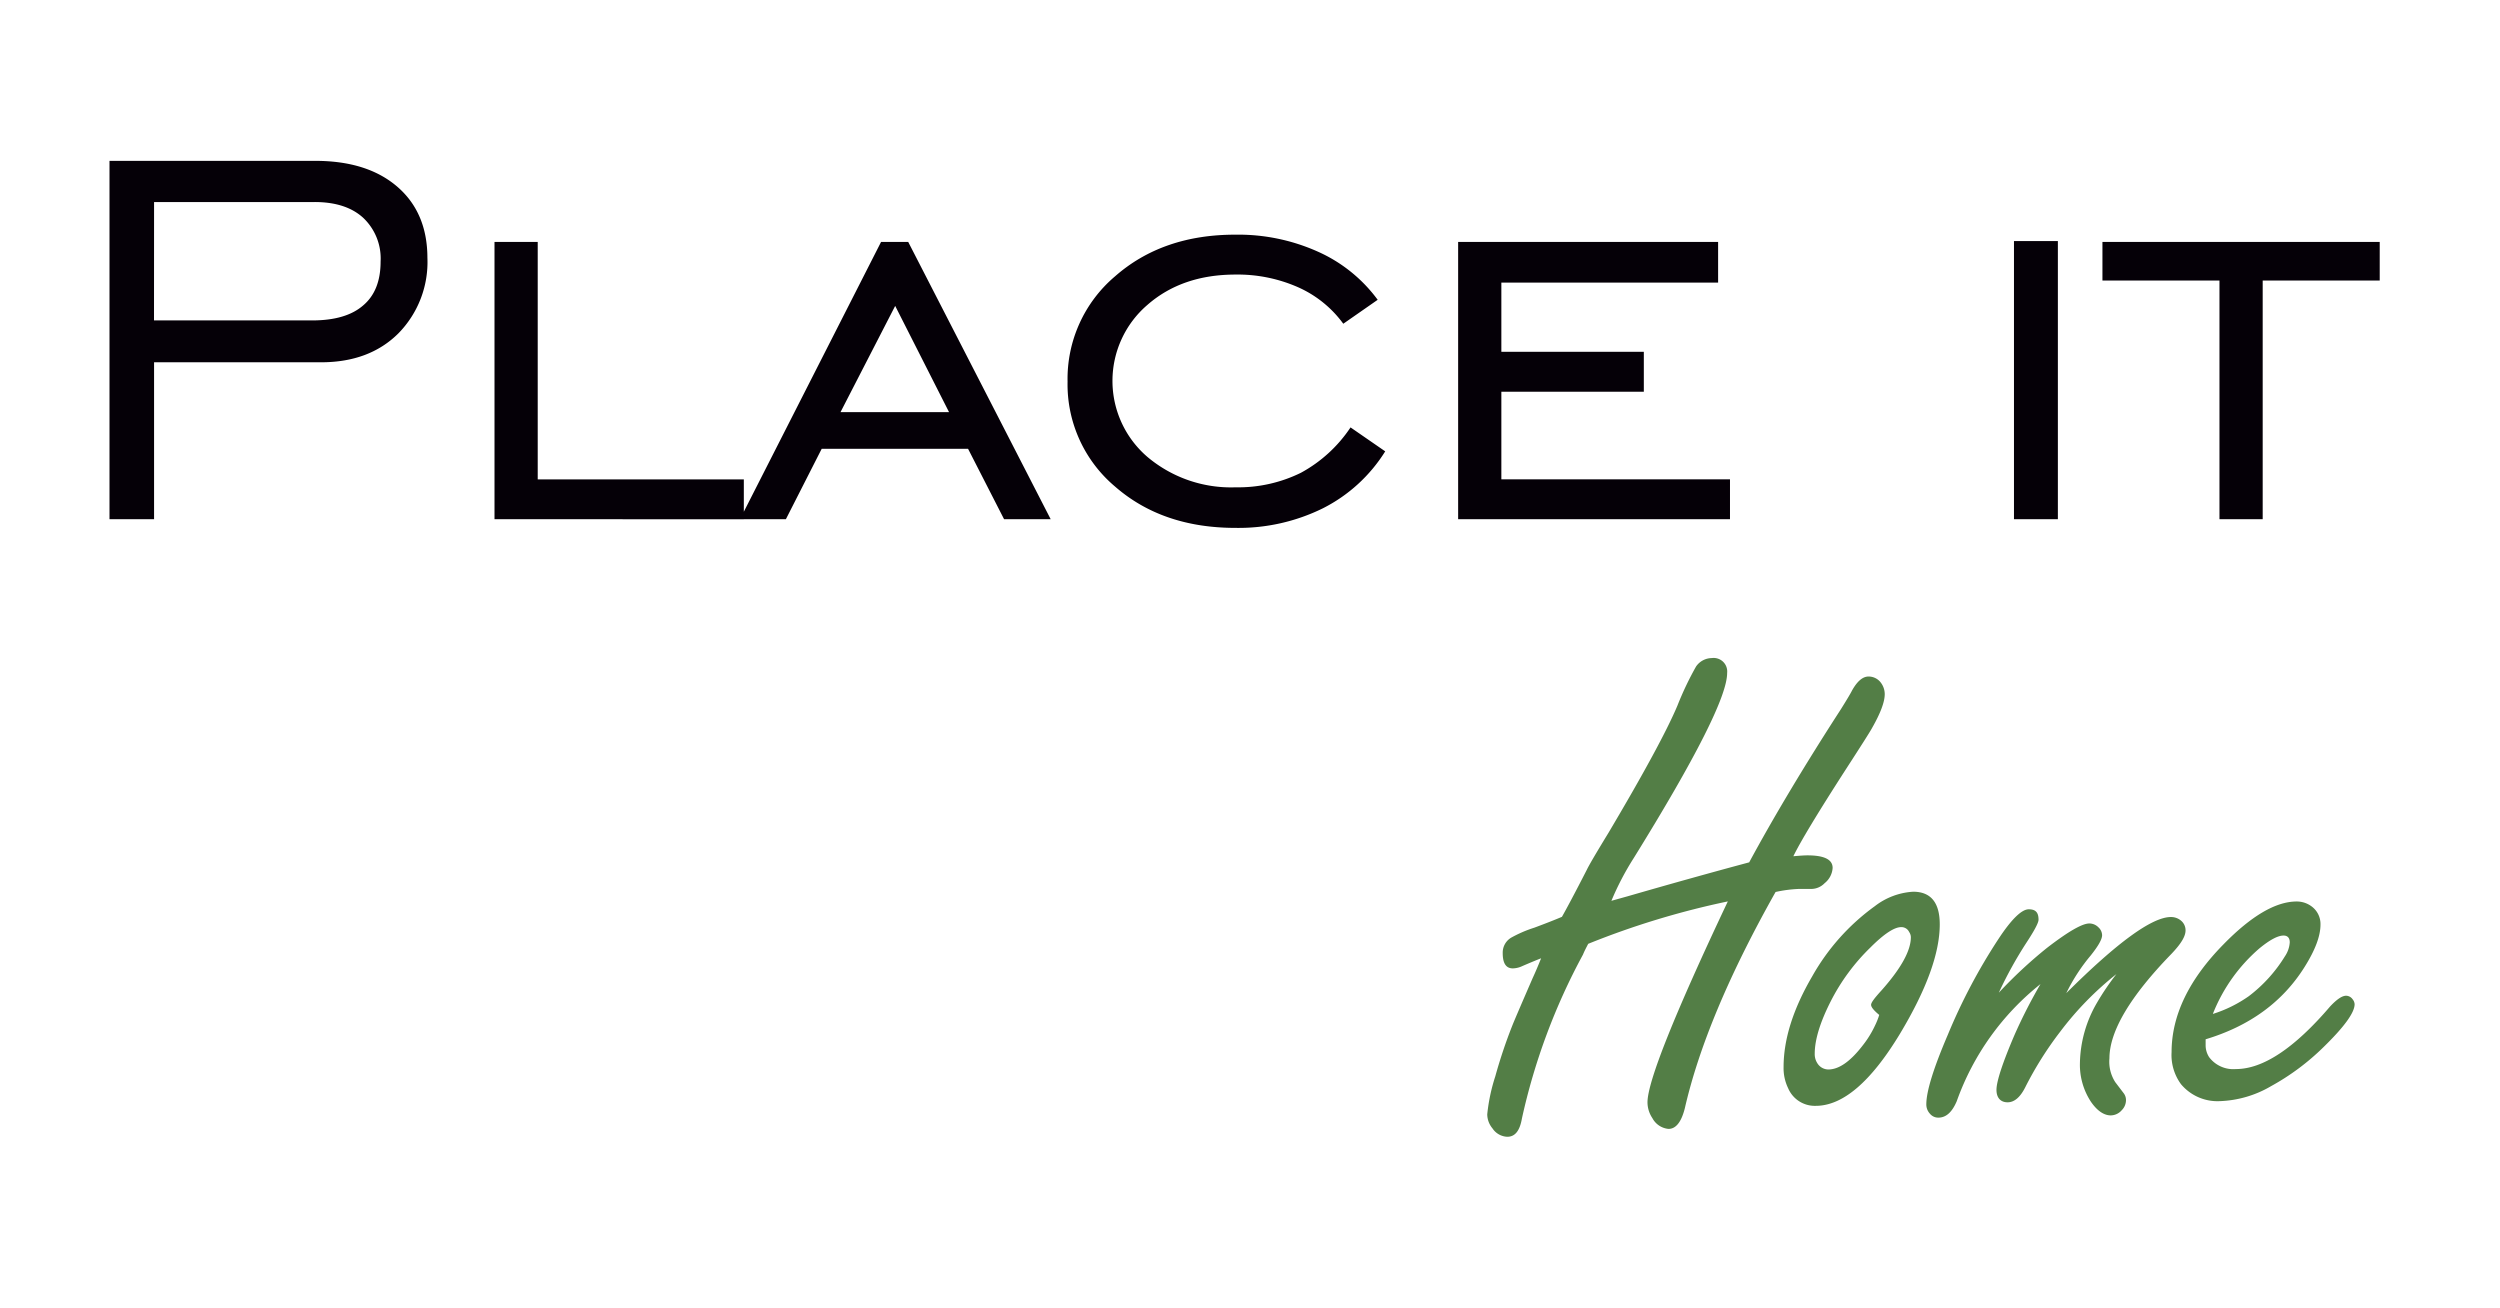 <?xml version="1.0" encoding="UTF-8"?> <svg xmlns="http://www.w3.org/2000/svg" id="Слой_1" data-name="Слой 1" viewBox="0 0 368.5 192.76"> <defs> <style>.cls-1{fill:#050007;}.cls-2{fill:#537e46;}</style> </defs> <title>Монтажная область 14</title> <path class="cls-1" d="M327.15,76.53V41.35H309.9V35.66h40.87v5.69H333.52V76.53Zm-30.29,0v-41h6.47v41Zm-81.93,0V35.66h38.32v6H221.3v10.2h21v5.88h-21V70.65H255v5.88Zm-10.75-10A23.1,23.1,0,0,1,195,74.92a28.06,28.06,0,0,1-12.9,2.89q-10.76,0-17.74-6.09a19.69,19.69,0,0,1-7-15.47,19.8,19.8,0,0,1,7-15.52q7-6.15,17.74-6.14a28.67,28.67,0,0,1,12.17,2.51,22.09,22.09,0,0,1,8.8,7.09L198,47.72a16.53,16.53,0,0,0-6.66-5.38,22.07,22.07,0,0,0-9.21-1.87c-5.25,0-9.58,1.48-13,4.47a14.76,14.76,0,0,0,0,22.41,19.12,19.12,0,0,0,13,4.48,20.9,20.9,0,0,0,9.62-2.14A20.57,20.57,0,0,0,199.07,63Zm-95.1,10,20.79-40.87h4l21,40.87H148l-5.31-10.38H121.12l-5.28,10.38Zm14.81-15.78h16l-7.94-15.66Zm-51,15.78V35.66h6.37v35h30.38v5.88Zm-56.75,0V23.71H46.47q7.68,0,12.1,3.82T63,38a15,15,0,0,1-4.28,11.14Q54.44,53.4,47.33,53.4H22.71V76.53Zm6.56-29.3H46q5,0,7.53-2.21c1.72-1.45,2.57-3.61,2.57-6.45a8.25,8.25,0,0,0-2.57-6.47q-2.55-2.33-7.2-2.32H22.71Z"></path> <path class="cls-2" d="M326.19,149.45a19.2,19.2,0,0,0,5.28-2.61,21.45,21.45,0,0,0,5.32-5.87,4.12,4.12,0,0,0,.72-2.07c0-.64-.31-1-.92-1-.82,0-2,.62-3.54,1.88a24.72,24.72,0,0,0-6.86,9.63m-1.08,3.74v.86a3.22,3.22,0,0,0,.52,1.82,4.46,4.46,0,0,0,3.94,1.75q6,0,13.89-9.23c.94-1,1.73-1.58,2.37-1.58a1.21,1.21,0,0,1,.95.53,1.24,1.24,0,0,1,.29.72q0,1.86-4.61,6.35a35.14,35.14,0,0,1-7.69,5.72,16,16,0,0,1-7.6,2.22,7,7,0,0,1-5.69-2.5,7.26,7.26,0,0,1-1.39-4.71q0-8.12,7.64-15.89c4.12-4.22,7.73-6.33,10.8-6.33a3.66,3.66,0,0,1,2.26.77,3.22,3.22,0,0,1,1.25,2.64c0,1.69-.79,3.77-2.35,6.25Q334.85,150.26,325.11,153.19Zm-30.52-6.79a67.48,67.48,0,0,1,7.12-6.63q4.68-3.61,6.25-3.61a1.88,1.88,0,0,1,1.36.58,1.6,1.6,0,0,1,.53,1.15c0,.6-.56,1.59-1.69,3a26.92,26.92,0,0,0-3.59,5.54q11.26-11.22,15.42-11.22a2.28,2.28,0,0,1,1.49.53,1.84,1.84,0,0,1,.67,1.44c0,.9-.69,2-2.08,3.46Q310.94,150,310.93,156a5.56,5.56,0,0,0,.86,3.51L313,161.1a1.66,1.66,0,0,1,.37,1.1,2.1,2.1,0,0,1-.62,1.44,2.19,2.19,0,0,1-1.62.77c-1,0-2-.67-2.92-2a9.91,9.91,0,0,1-1.63-5.69,18.24,18.24,0,0,1,2.5-8.89,37.72,37.72,0,0,1,2.88-4.25,46.54,46.54,0,0,0-8.3,8.51,51.23,51.23,0,0,0-5.15,8.2c-.74,1.46-1.61,2.19-2.59,2.19s-1.64-.61-1.64-1.84.9-4,2.69-8.16a76.19,76.19,0,0,1,3.8-7.43,38.6,38.6,0,0,0-12.35,17.28c-.69,1.61-1.57,2.41-2.71,2.41a1.58,1.58,0,0,1-1.24-.58,2,2,0,0,1-.53-1.39q0-2.85,3.17-10.25a84.68,84.68,0,0,1,7.46-14.11c1.92-2.92,3.42-4.38,4.47-4.38s1.44.51,1.44,1.54q0,.66-1.77,3.36A59.22,59.22,0,0,0,294.59,146.4ZM277,149.6c-.8-.66-1.2-1.15-1.2-1.49s.51-1,1.53-2.12q4.33-4.87,4.33-7.84a1.38,1.38,0,0,0-.25-.77,1.25,1.25,0,0,0-1.19-.72c-1,0-2.53,1-4.52,3a30,30,0,0,0-5.85,7.93c-1.58,3.11-2.36,5.69-2.36,7.74a2.47,2.47,0,0,0,.42,1.44,1.91,1.91,0,0,0,1.59.87q2.31,0,5-3.46a14.91,14.91,0,0,0,1.87-3A10.72,10.72,0,0,0,277,149.6Zm5-18.16c2.61,0,3.92,1.61,3.92,4.81q0,6.38-5.89,16.17Q273.62,163,267.64,163a4.27,4.27,0,0,1-4.07-2.6,6.8,6.8,0,0,1-.67-3.11q0-6.15,4.21-13.36a32.24,32.24,0,0,1,9.24-10.36A10.2,10.2,0,0,1,282,131.44Zm-27.33,1.43a121.08,121.08,0,0,0-20.57,6.25c-.26.51-.53,1-.77,1.59a92.14,92.14,0,0,0-9,24.16c-.31,1.79-1,2.69-2.15,2.69a2.73,2.73,0,0,1-2.19-1.24,3.26,3.26,0,0,1-.77-2.07,26.83,26.83,0,0,1,1.19-5.61,73.65,73.65,0,0,1,2.5-7.46c.32-.81,1.33-3.15,3-7,.43-.93.84-1.9,1.25-2.93-.67.26-1.59.64-2.77,1.15a3.44,3.44,0,0,1-1.4.34c-1,0-1.49-.75-1.49-2.26a2.56,2.56,0,0,1,1.25-2.27,18.4,18.4,0,0,1,3.41-1.47c1.72-.64,3.09-1.18,4.07-1.6.64-1.13,1.87-3.42,3.66-6.92q.47-1,3.21-5.48,7.8-13.15,10.16-18.75A46.59,46.59,0,0,1,250,98.24,2.86,2.86,0,0,1,252.32,97a2,2,0,0,1,2.26,2.21q0,5.05-13.75,27.24a41.36,41.36,0,0,0-3.31,6.33l2.4-.67q9.81-2.83,17.91-5,5.51-10.19,13.53-22.59c.92-1.47,1.46-2.39,1.63-2.74.77-1.37,1.57-2.06,2.44-2.06a2.24,2.24,0,0,1,1.81.91,2.81,2.81,0,0,1,.57,1.68c0,1.16-.62,2.8-1.87,5-.28.53-1.59,2.58-3.9,6.15q-6.14,9.53-7.7,12.75c.92-.08,1.61-.13,2.07-.13,2.48,0,3.72.61,3.72,1.85a3.12,3.12,0,0,1-1.18,2.25,2.76,2.76,0,0,1-2,.85h-1.83a19.16,19.16,0,0,0-3.4.45q-10.23,18.15-13.37,31.85c-.51,2.06-1.33,3.07-2.41,3.07a3,3,0,0,1-2.38-1.59,4.21,4.21,0,0,1-.72-2.34Q242.87,157.85,254.68,132.87Z"></path> </svg> 
